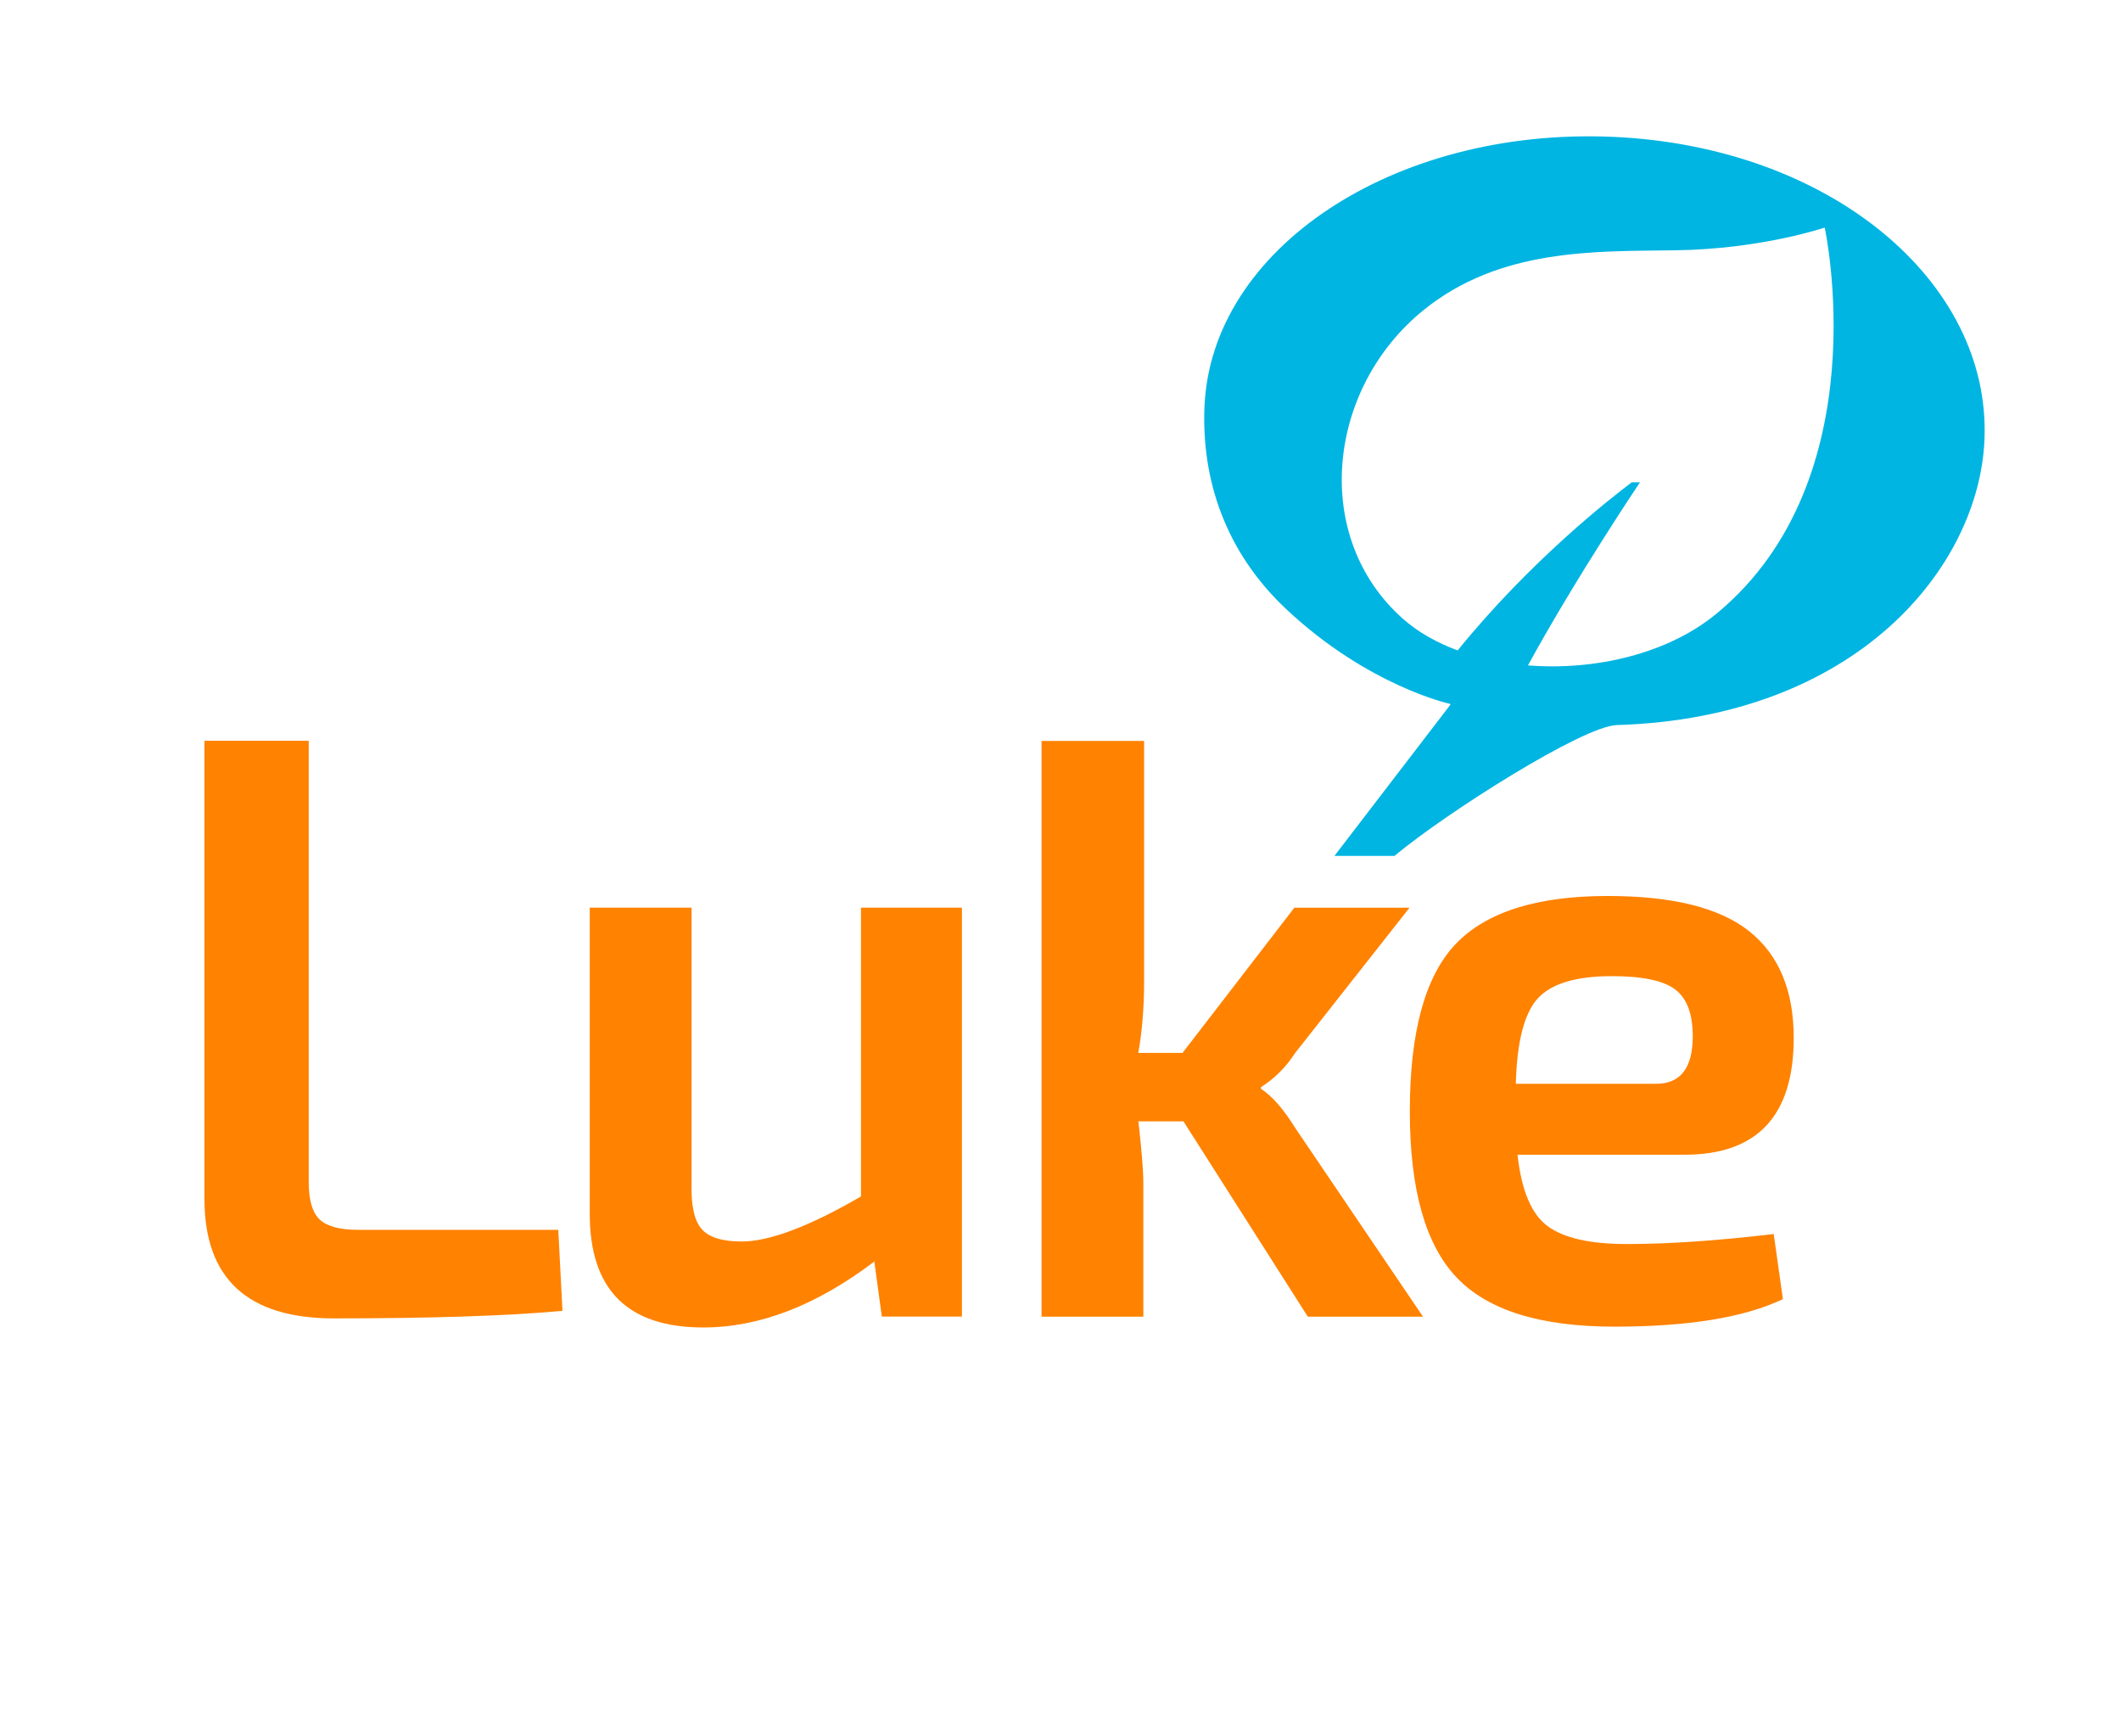 <?xml version="1.0" encoding="utf-8"?>
<!-- Generator: Adobe Illustrator 24.2.1, SVG Export Plug-In . SVG Version: 6.00 Build 0)  -->
<svg version="1.1" id="LUKE_x5F_tunnus" xmlns="http://www.w3.org/2000/svg" xmlns:xlink="http://www.w3.org/1999/xlink" x="0px"
	 y="0px" viewBox="0 0 425.2 347.93" style="enable-background:new 0 0 425.2 347.93;" xml:space="preserve">
<style type="text/css">
	.st0{fill:#00B5E2;}
	.st1{fill:#FF8200;}
	.st2{fill:#54585A;}
</style>
<g>
	<path class="st0" d="M323.04,27.42c-43.73-1.8-80.31,22.46-81.58,54.2c-0.57,14.4,4.08,28.92,16.41,40.5
		c16.37,15.37,32.75,18.96,32.77,18.96c0.07,0,0.13,0.06,0.13,0.13c0,0.03-0.02,0.05-0.03,0.08c-0.01,0.01-0.01,0.01-0.02,0.02
		c-1.67,2.16-23.2,30.25-23.2,30.25h12.04c10.43-8.69,37.78-26.01,44.55-26.22c48.1-1.43,72.65-31.64,73.72-57.21
		C399.16,56.4,366.77,29.22,323.04,27.42z M344.16,122.97c-9.82,8.13-24.46,11.48-37.85,10.41c9.83-17.96,22.47-36.71,22.47-36.71
		h-1.64c-4.07,3.04-20.35,15.72-34.92,33.71c-4.17-1.55-7.9-3.64-10.89-6.27c-18.6-16.41-15.31-46.24,3.99-61.9
		c15.37-12.47,34.32-11.81,50.62-12.04c17.19-0.24,29.86-4.55,29.86-4.55S376.81,95.95,344.16,122.97z"/>
	<path class="st1" d="M71.77,246.52c-3.68,0-6.25-0.7-7.7-2.09c-1.45-1.39-2.18-3.87-2.18-7.44v-88.5H40.99v91.85
		c0,15.95,8.64,23.93,25.93,23.93c19.63,0,34.91-0.5,45.84-1.51l-0.84-16.23H71.77z"/>
	<path class="st1" d="M192.84,181.94h-20.24v57.89c-10.37,6.02-18.35,9.03-23.92,9.03c-3.91,0-6.58-0.84-8.03-2.51
		c-1.45-1.67-2.12-4.68-2.01-9.03v-55.38h-20.41v61.4c0,15.17,7.58,22.75,22.75,22.75c11.26,0,22.69-4.41,34.3-13.22l1.5,11.04
		h16.06V181.94z"/>
	<path class="st1" d="M252.79,218.25v-0.33c2.79-1.78,5.07-4.07,6.86-6.86l22.92-29.11h-23.09l-22.42,29.11h-8.87
		c0.78-4.35,1.17-9.14,1.17-14.39v-48.14H208.8v115.4h20.41v-26.6c0-2.56-0.33-6.75-1-12.55h9.04l24.93,39.15h23.09l-25.6-37.81
		C257.31,222.32,255.03,219.7,252.79,218.25z"/>
	<path class="st1" d="M359.59,208.04c0-9.48-2.96-16.59-8.87-21.33c-5.91-4.74-15.39-7.11-28.44-7.11
		c-14.17,0-24.32,3.21-30.45,9.62c-6.13,6.42-9.2,17.6-9.2,33.55c0,15.62,3.12,26.71,9.37,33.29c6.24,6.58,16.78,9.87,31.62,9.87
		c14.83,0,26.1-1.84,33.8-5.52l-1.84-13.05c-11.27,1.34-21.08,2.01-29.45,2.01c-7.36,0-12.66-1.2-15.89-3.6
		c-3.24-2.4-5.24-7.16-6.02-14.3h33.46C352.29,231.47,359.59,223.66,359.59,208.04z M331.99,217.25h-28.11
		c0.22-8.48,1.7-14.19,4.43-17.15c2.73-2.95,7.67-4.43,14.81-4.43c6.13,0,10.37,0.89,12.72,2.68c2.34,1.78,3.51,4.91,3.51,9.37
		C339.35,214.07,336.89,217.25,331.99,217.25z"/>
</g>
</svg>
